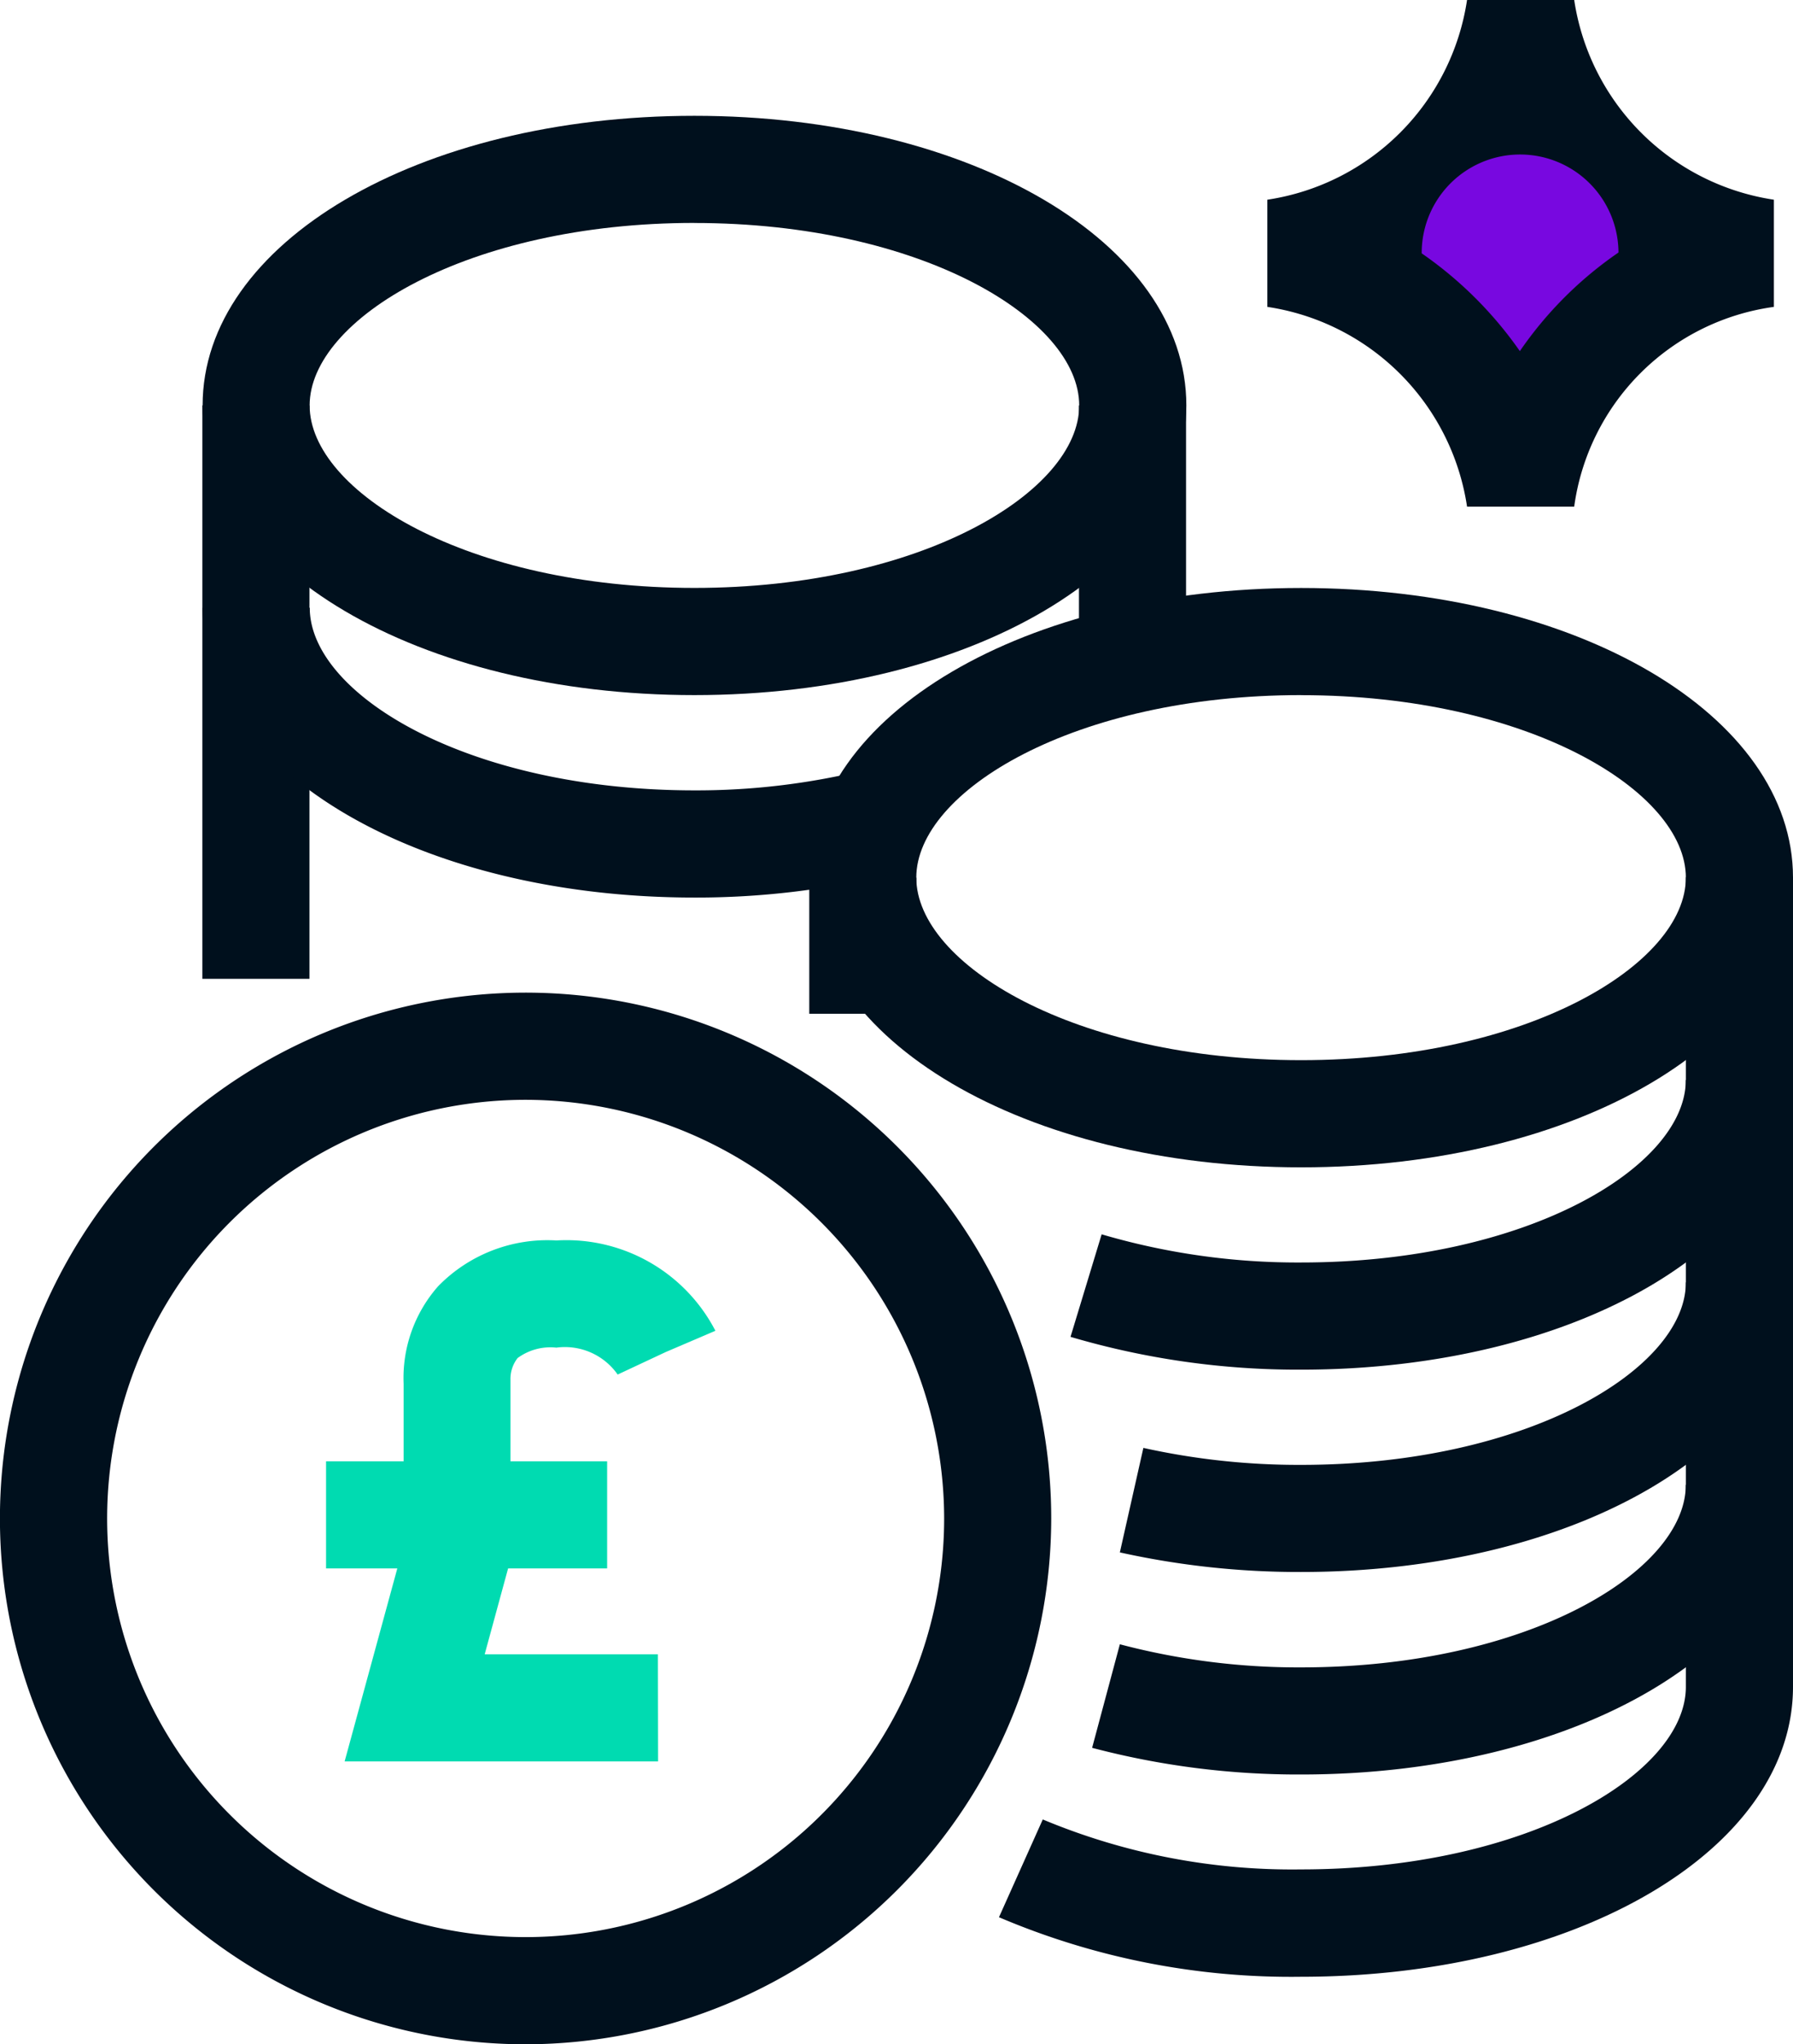 <svg id="Group_1496" data-name="Group 1496" xmlns="http://www.w3.org/2000/svg" width="30.123" height="34.333" viewBox="0 0 30.123 34.333">
  <g id="Group_1336" data-name="Group 1336" transform="translate(5.478 20.833)">
    <g id="Group_1334" data-name="Group 1334" transform="translate(0.312)">
      <path id="Path_1544" data-name="Path 1544" d="M6560.557,4624.254h-5.266l.991-3.629v-2.712a2.328,2.328,0,0,1,.579-1.638,2.561,2.561,0,0,1,1.988-.77,2.819,2.819,0,0,1,2.671,1.517l-1.655.708.827-.354-.814.381a1.082,1.082,0,0,0-1.03-.452.931.931,0,0,0-.651.175.571.571,0,0,0-.12.366l0,3.021-.433,1.588h2.91Z" transform="translate(-6555.291 -4615.505)" fill="#00dbb1"/>
    </g>
    <g id="Group_1335" data-name="Group 1335" transform="translate(0 3.709)">
      <rect id="Rectangle_2004" data-name="Rectangle 2004" width="4.722" height="1.799" fill="#00dbb1"/>
    </g>
  </g>
  <g id="Group_1337" data-name="Group 1337" transform="translate(13.596 9.875)">
    <path id="Path_1545" data-name="Path 1545" d="M6572.229,4613.055c-4.633,0-8.264-2.137-8.264-4.866s3.631-4.864,8.264-4.864,8.264,2.137,8.264,4.864S6576.863,4613.055,6572.229,4613.055Zm0-7.931c-3.809,0-6.465,1.616-6.465,3.065s2.656,3.066,6.465,3.066,6.464-1.616,6.464-3.066S6576.04,4605.125,6572.229,4605.125Z" transform="translate(-6563.966 -4603.325)" fill="#00101d"/>
  </g>
  <g id="Group_1338" data-name="Group 1338" transform="translate(3.4 1.945)">
    <path id="Path_1546" data-name="Path 1546" d="M6560.9,4604.24c-4.634,0-8.262-2.137-8.262-4.865s3.628-4.864,8.262-4.864,8.265,2.137,8.265,4.864S6565.53,4604.24,6560.9,4604.24Zm0-7.93c-3.809,0-6.464,1.616-6.464,3.065s2.655,3.065,6.464,3.065,6.465-1.616,6.465-3.065S6564.706,4596.311,6560.9,4596.311Z" transform="translate(-6552.634 -4594.511)" fill="#00101d"/>
  </g>
  <g id="Group_1339" data-name="Group 1339" transform="translate(0 16.672)">
    <path id="Path_1547" data-name="Path 1547" d="M6557.686,4628.542a8.831,8.831,0,1,1,8.829-8.832A8.842,8.842,0,0,1,6557.686,4628.542Zm0-15.862a7.031,7.031,0,1,0,7.03,7.03A7.04,7.04,0,0,0,6557.686,4612.68Z" transform="translate(-6548.854 -4610.881)" fill="#00101d"/>
  </g>
  <g id="Group_1340" data-name="Group 1340" transform="translate(3.4 6.809)">
    <rect id="Rectangle_2005" data-name="Rectangle 2005" width="1.799" height="9.63" fill="#00101d"/>
  </g>
  <g id="Group_1341" data-name="Group 1341" transform="translate(18.127 6.809)">
    <rect id="Rectangle_2006" data-name="Rectangle 2006" width="1.799" height="4.27" fill="#00101d"/>
  </g>
  <g id="Group_1342" data-name="Group 1342" transform="translate(3.4 10.207)">
    <path id="Path_1548" data-name="Path 1548" d="M6560.9,4608.562c-4.634,0-8.262-2.138-8.262-4.867h1.8c0,1.452,2.655,3.067,6.464,3.067a11.85,11.85,0,0,0,2.827-.333l.43,1.75A13.755,13.755,0,0,1,6560.9,4608.562Z" transform="translate(-6552.634 -4603.695)" fill="#00101d"/>
  </g>
  <g id="Group_1343" data-name="Group 1343" transform="translate(17.985 18.139)">
    <path id="Path_1549" data-name="Path 1549" d="M6572.719,4617.376a13.5,13.5,0,0,1-3.874-.551l.523-1.722a11.674,11.674,0,0,0,3.35.473c3.811,0,6.464-1.615,6.464-3.064h1.8C6580.982,4615.239,6577.353,4617.376,6572.719,4617.376Z" transform="translate(-6568.845 -4612.512)" fill="#00101d"/>
  </g>
  <g id="Group_1344" data-name="Group 1344" transform="translate(18.814 21.537)">
    <path id="Path_1550" data-name="Path 1550" d="M6572.812,4621.152a13.889,13.889,0,0,1-3.045-.329l.395-1.755a12.058,12.058,0,0,0,2.65.285c3.811,0,6.464-1.616,6.464-3.065h1.8C6581.076,4619.016,6577.446,4621.152,6572.812,4621.152Z" transform="translate(-6569.767 -4616.288)" fill="#00101d"/>
  </g>
  <g id="Group_1345" data-name="Group 1345" transform="translate(18.349 24.936)">
    <path id="Path_1551" data-name="Path 1551" d="M6572.759,4624.932a13.56,13.56,0,0,1-3.51-.448l.466-1.739a11.746,11.746,0,0,0,3.044.388c3.811,0,6.464-1.616,6.464-3.066h1.8C6581.023,4622.795,6577.394,4624.932,6572.759,4624.932Z" transform="translate(-6569.25 -4620.066)" fill="#00101d"/>
  </g>
  <g id="Group_1346" data-name="Group 1346" transform="translate(13.596 14.74)">
    <rect id="Rectangle_2007" data-name="Rectangle 2007" width="1.799" height="2.286" fill="#00101d"/>
  </g>
  <g id="Group_1347" data-name="Group 1347" transform="translate(16.783 14.739)">
    <path id="Path_1552" data-name="Path 1552" d="M6572.585,4627.192a12.514,12.514,0,0,1-5.076-1l.736-1.642a10.855,10.855,0,0,0,4.34.839c3.811,0,6.464-1.616,6.464-3.065v-13.6h1.8v13.6C6580.848,4625.056,6577.219,4627.192,6572.585,4627.192Z" transform="translate(-6567.509 -4608.732)" fill="#00101d"/>
  </g>
  <g id="Group_1348" data-name="Group 1348" transform="translate(23.285 1.566)">
    <path id="Path_1553" data-name="Path 1553" d="M6574.736,4596.559s2.122-2.5,2.167-2.469,3.038,2.526,3.014,2.6-2.863,2.863-2.863,2.863Z" transform="translate(-6574.736 -4594.089)" fill="#7808e0"/>
  </g>
  <g id="Group_1349" data-name="Group 1349" transform="translate(21.293)">
    <path id="Path_1554" data-name="Path 1554" d="M6577.675,4600.858h-1.8a3.991,3.991,0,0,0-3.355-3.355v-1.8a3.992,3.992,0,0,0,3.355-3.355h1.8a3.992,3.992,0,0,0,3.355,3.355v1.8A3.924,3.924,0,0,0,6577.675,4600.858Zm-2.562-4.254a6.555,6.555,0,0,1,1.649,1.642,6.4,6.4,0,0,1,1.657-1.656,1.653,1.653,0,1,0-3.306.014Z" transform="translate(-6572.521 -4592.349)" fill="#00101d"/>
  </g>
</svg>
